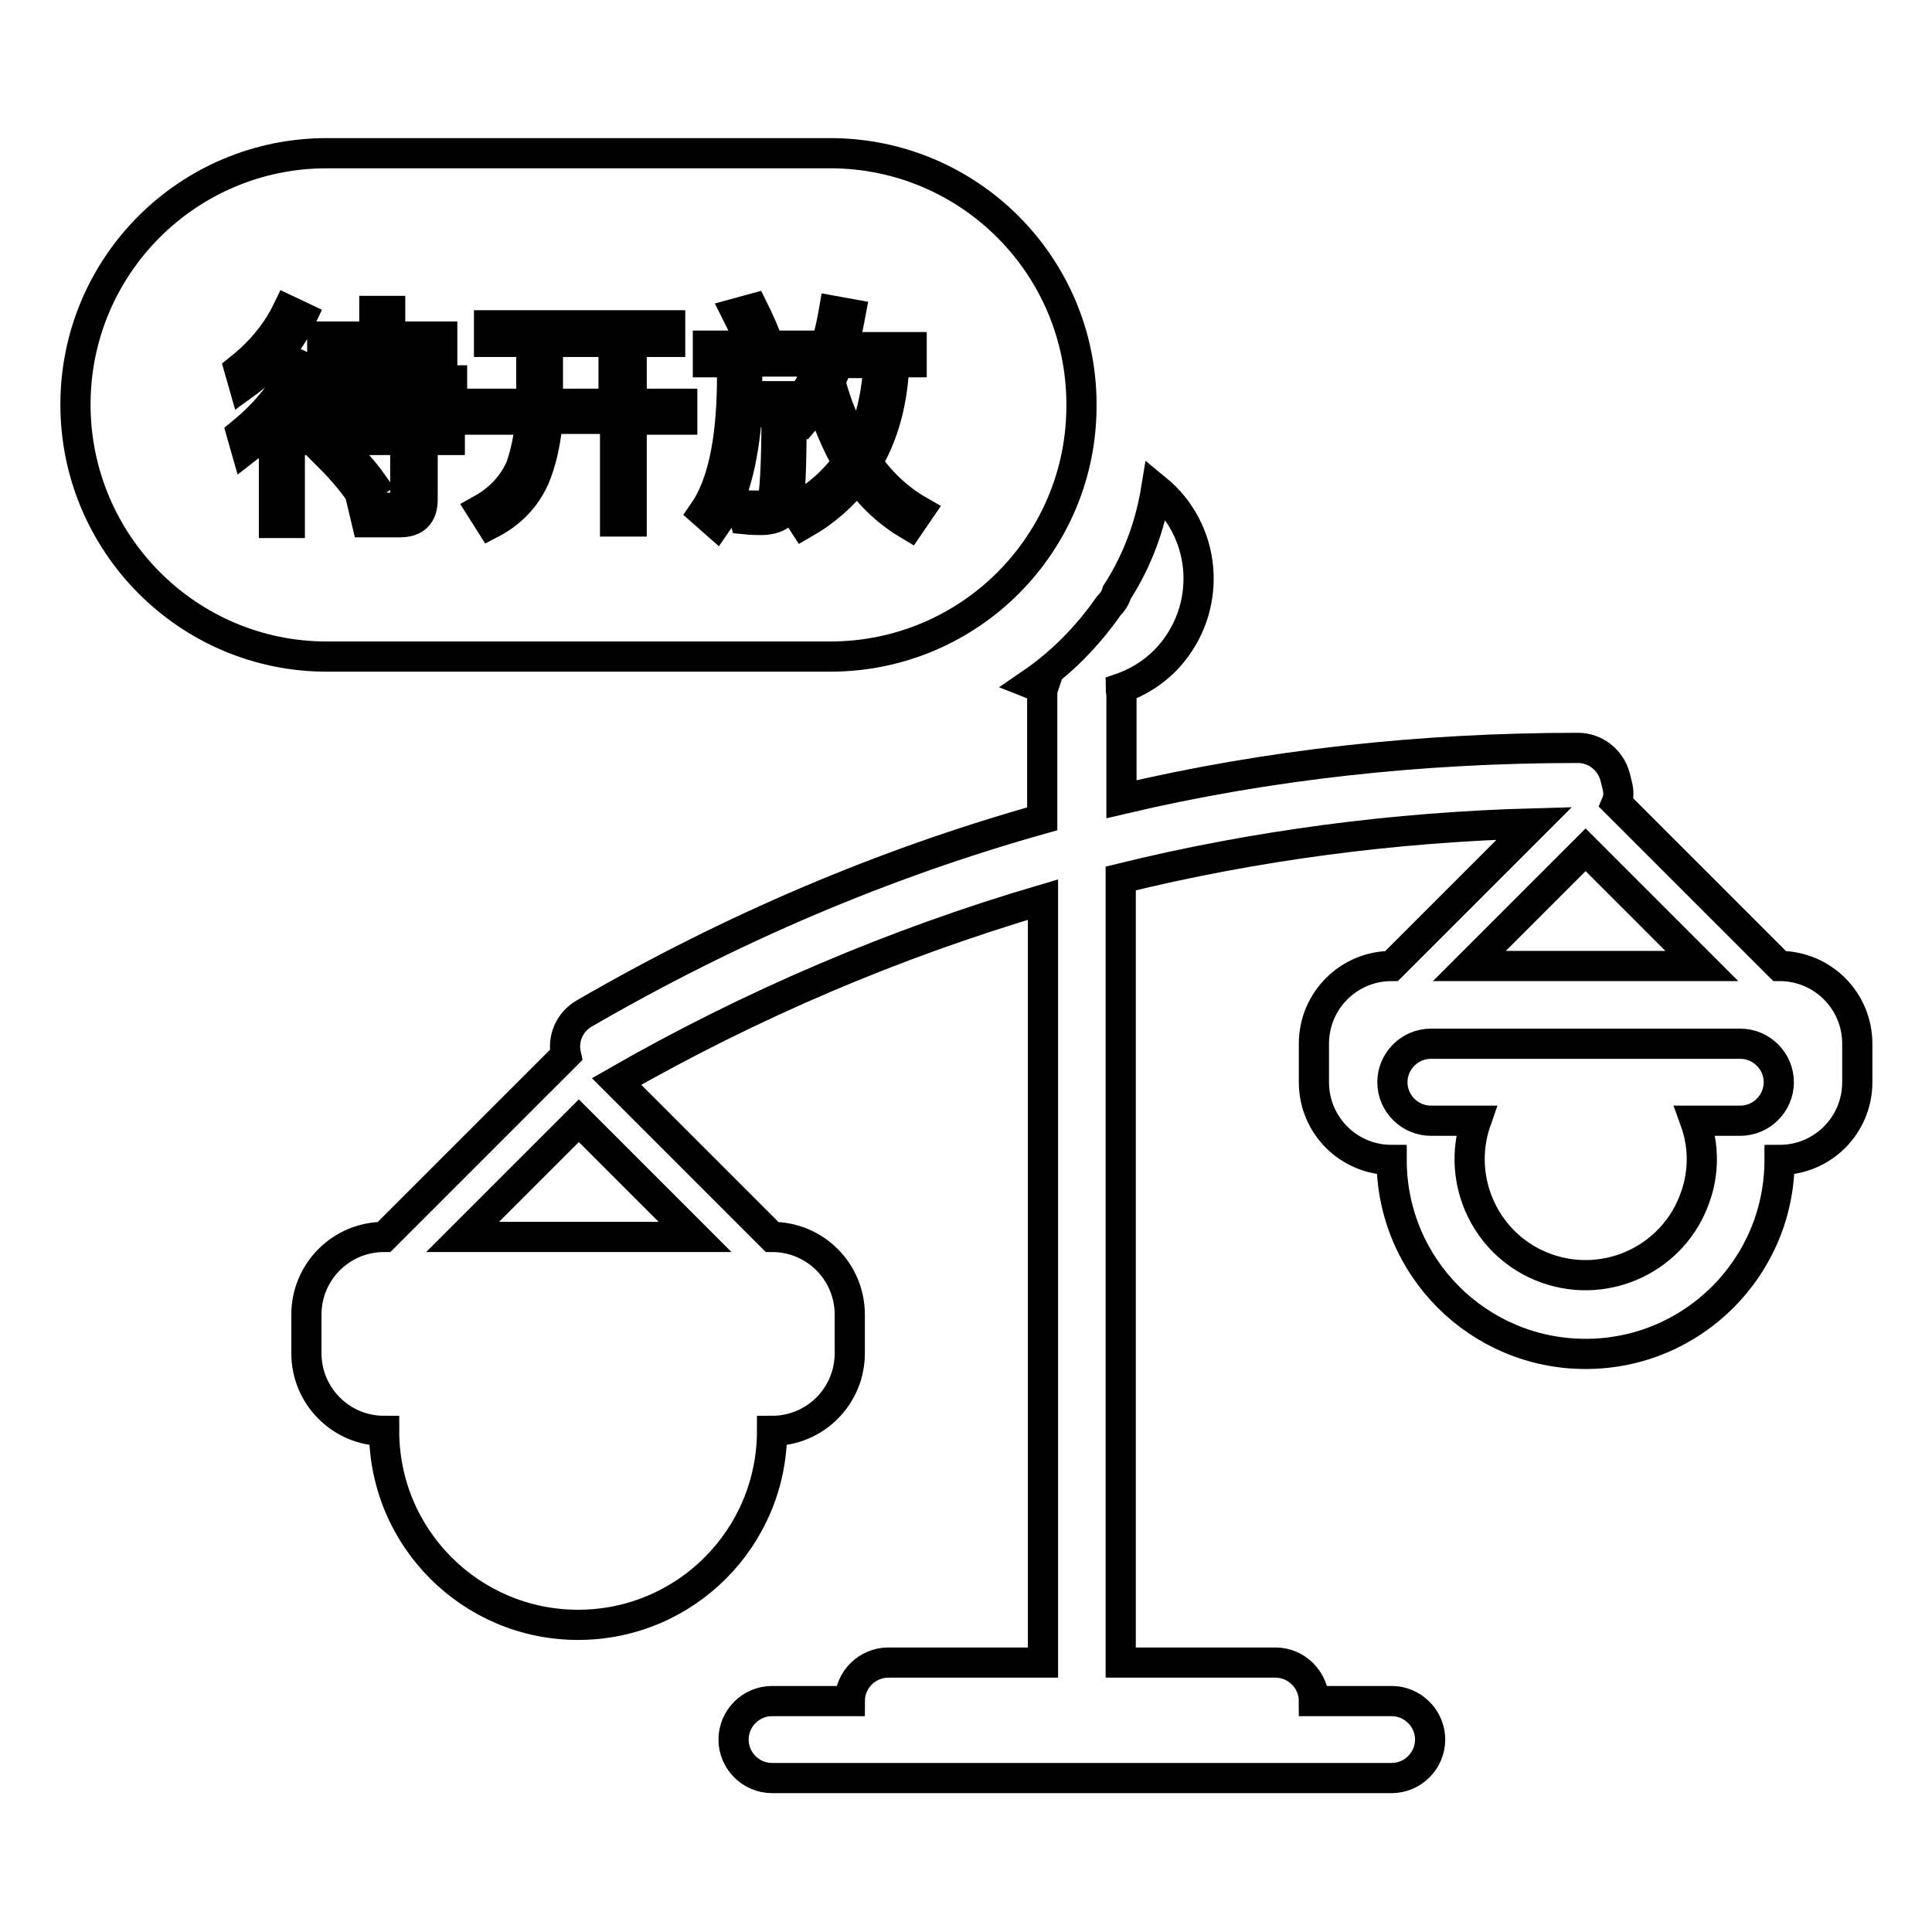 <?xml version="1.0" encoding="utf-8"?>
<!-- Svg Vector Icons : http://www.onlinewebfonts.com/icon -->
<!DOCTYPE svg PUBLIC "-//W3C//DTD SVG 1.1//EN" "http://www.w3.org/Graphics/SVG/1.1/DTD/svg11.dtd">
<svg version="1.1" xmlns="http://www.w3.org/2000/svg" xmlns:xlink="http://www.w3.org/1999/xlink" x="0px" y="0px" viewBox="0 0 256 256" enable-background="new 0 0 256 256" xml:space="preserve">
<g> <path stroke-width="4" fill-opacity="0" stroke="#000000"  d="M153.2,64.8c6.6,5.4,7.5,15.1,2.1,21.7c-1.8,2.2-4.2,3.8-6.8,4.7c0,0.3,0.1,0.6,0.1,0.9v13.8 c19.5-4.6,39.7-6.8,60.5-6.8c2.3,0,4.3,1.6,4.9,3.8l0.3,1.2c0.2,0.8,0.2,1.6-0.1,2.3l21.6,21.6c5.7,0,10.3,4.6,10.3,10.3l0,0v5.1 c0,5.7-4.6,10.3-10.3,10.3l0,0c0,14.2-11.5,25.7-25.7,25.7c-14.2,0-25.7-11.5-25.7-25.7c-5.7,0-10.3-4.6-10.3-10.3l0,0v-5.1 c0-5.7,4.6-10.3,10.3-10.3l18.9-18.9c-18.5,0.5-36.9,2.9-54.8,7.3v103.9H169c2.8,0,5.1,2.3,5.1,5.1h10.3c2.8,0,5.1,2.3,5.1,5.1 c0,2.8-2.3,5.1-5.1,5.1h-82.1c-2.8,0-5.1-2.3-5.1-5.1c0-2.8,2.3-5.1,5.1-5.1h10.3c0-2.8,2.3-5.1,5.1-5.1h20.5V119.2 c-19.7,5.8-38.7,13.9-56.5,24.1l20.6,20.6c5.7,0,10.3,4.6,10.3,10.3l0,0v5.1c0,5.7-4.6,10.3-10.3,10.3c0,14.2-11.5,25.7-25.7,25.7 c-14.2,0-25.7-11.5-25.7-25.7c-5.7,0-10.3-4.6-10.3-10.3v-5.1c0-5.7,4.6-10.3,10.3-10.3l24.1-24.1c-0.5-2.2,0.5-4.4,2.4-5.5 c19.5-11.3,39.7-19.9,60.7-25.8V92.1c0-0.3,0-0.6,0.1-0.9c-0.5-0.2-1.1-0.4-1.6-0.6c4.1-2.8,7.5-6.3,10.3-10.3 c0.5-0.5,0.9-1.1,1.1-1.8C150.7,74.3,152.4,69.7,153.2,64.8L153.2,64.8z M224.6,148.5h6c2.8,0,5.1-2.3,5.1-5.1 c0-2.8-2.3-5.1-5.1-5.1h-41c-2.8,0-5.1,2.3-5.1,5.1c0,2.8,2.3,5.1,5.1,5.1h6c-2.8,8,1.4,16.8,9.4,19.6c8,2.8,16.8-1.4,19.6-9.4 C225.8,155.4,225.8,151.8,224.6,148.5L224.6,148.5z M76.7,148.5l-15.4,15.4h30.8L76.7,148.5z M210.1,112.6L194.7,128h30.8 L210.1,112.6z M43.3,20.3H110c18.4,0,33.3,14.9,33.3,33.3C143.4,72,128.5,87,110,87H43.3C24.9,87,10,72,10,53.6 C10,35.2,24.9,20.3,43.3,20.3z M38.1,41.1c-1.4,2.9-3.5,5.5-6.4,7.8l0.6,2.1c3.6-2.6,6.1-5.6,7.7-9L38.1,41.1L38.1,41.1z  M39.3,48.2c-1.5,3.4-4,6.5-7.3,9.2l0.6,2.1c1.3-1,2.6-2.1,3.7-3.3v13.1h2.1V53.8c1.1-1.5,2-3,2.8-4.7L39.3,48.2z M49.6,41.2v3.4 h-6.9v2h6.9v3.8h-8v2h18.3v-2h-8.2v-3.8h6.9v-2h-6.9v-3.4H49.6z M41.8,56.2v2.1h11.9v7.4c0,1-0.5,1.6-1.5,1.6 c-1.3,0-2.7-0.1-4.1-0.2l0.5,2.1h4.4c2,0,3-1,3-3v-7.9h3.6v-2.1h-3.6v-2.3h-2.2v2.3H41.8z M45.4,59.5l-1.7,1.1c1.7,1.7,3,3.3,4,4.7 l1.7-1.2C48.2,62.4,46.8,60.9,45.4,59.5z M64.8,43.1v2.2h5.6v7.1c0,0.3,0,0.7,0,1.1h-7.2v2.1h7.1c-0.2,2.2-0.6,4.3-1.3,6.3 c-1,2.3-2.7,4.2-5.2,5.6l1.2,1.9c2.7-1.4,4.6-3.4,5.8-6c0.9-2.1,1.5-4.7,1.8-7.9h8.9v13.6h2.2V55.6h6.7v-2.1h-6.7v-8.2h5.1v-2.2 H64.8z M108.7,52.9c1,3.2,2.2,6,3.6,8.4c-1.9,2.6-4.3,4.7-7.1,6.1l1.3,2c2.8-1.6,5.2-3.7,7.1-6.2c1.9,2.7,4.2,4.8,6.9,6.4l1.3-1.9 c-2.8-1.6-5.1-3.8-6.9-6.4c2.2-3.7,3.4-8.1,3.6-13.3h2.3V46h-9.1c0.4-1.4,0.7-2.8,1-4.4l-2.2-0.4c-0.9,5.2-2.5,9.4-4.9,12.4 l1.4,1.6C107.6,54.5,108.2,53.7,108.7,52.9z M93.8,45.9v2.1H97v2.8c-0.1,7.8-1.3,13.5-3.8,17.1l1.7,1.5c2.3-3.3,3.6-8.2,4.1-14.8 h3.9c0,6.1-0.2,9.8-0.4,10.9c-0.2,1-0.9,1.5-2,1.5c-0.7,0-1.4,0-2.3-0.1l0.5,1.9c1,0.1,1.7,0.1,2.1,0.1c2.2,0,3.4-0.9,3.7-2.6 c0.3-1.7,0.4-6.3,0.4-13.8H99c0-0.6,0-1.1,0-1.8v-2.8h7.5v-2.1h-4.6c-0.6-1.7-1.3-3.3-2.1-4.9l-2.2,0.6c0.7,1.4,1.4,2.8,2,4.3H93.8 z M72.6,45.3h8.7v8.2h-8.7c0-0.3,0-0.7,0-1.1V45.3z M111,48.1h5.4c-0.2,4.3-1.1,8.1-2.8,11.2c-1.6-2.8-2.8-5.7-3.6-8.8 C110.4,49.8,110.7,49,111,48.1z"/></g>
</svg>